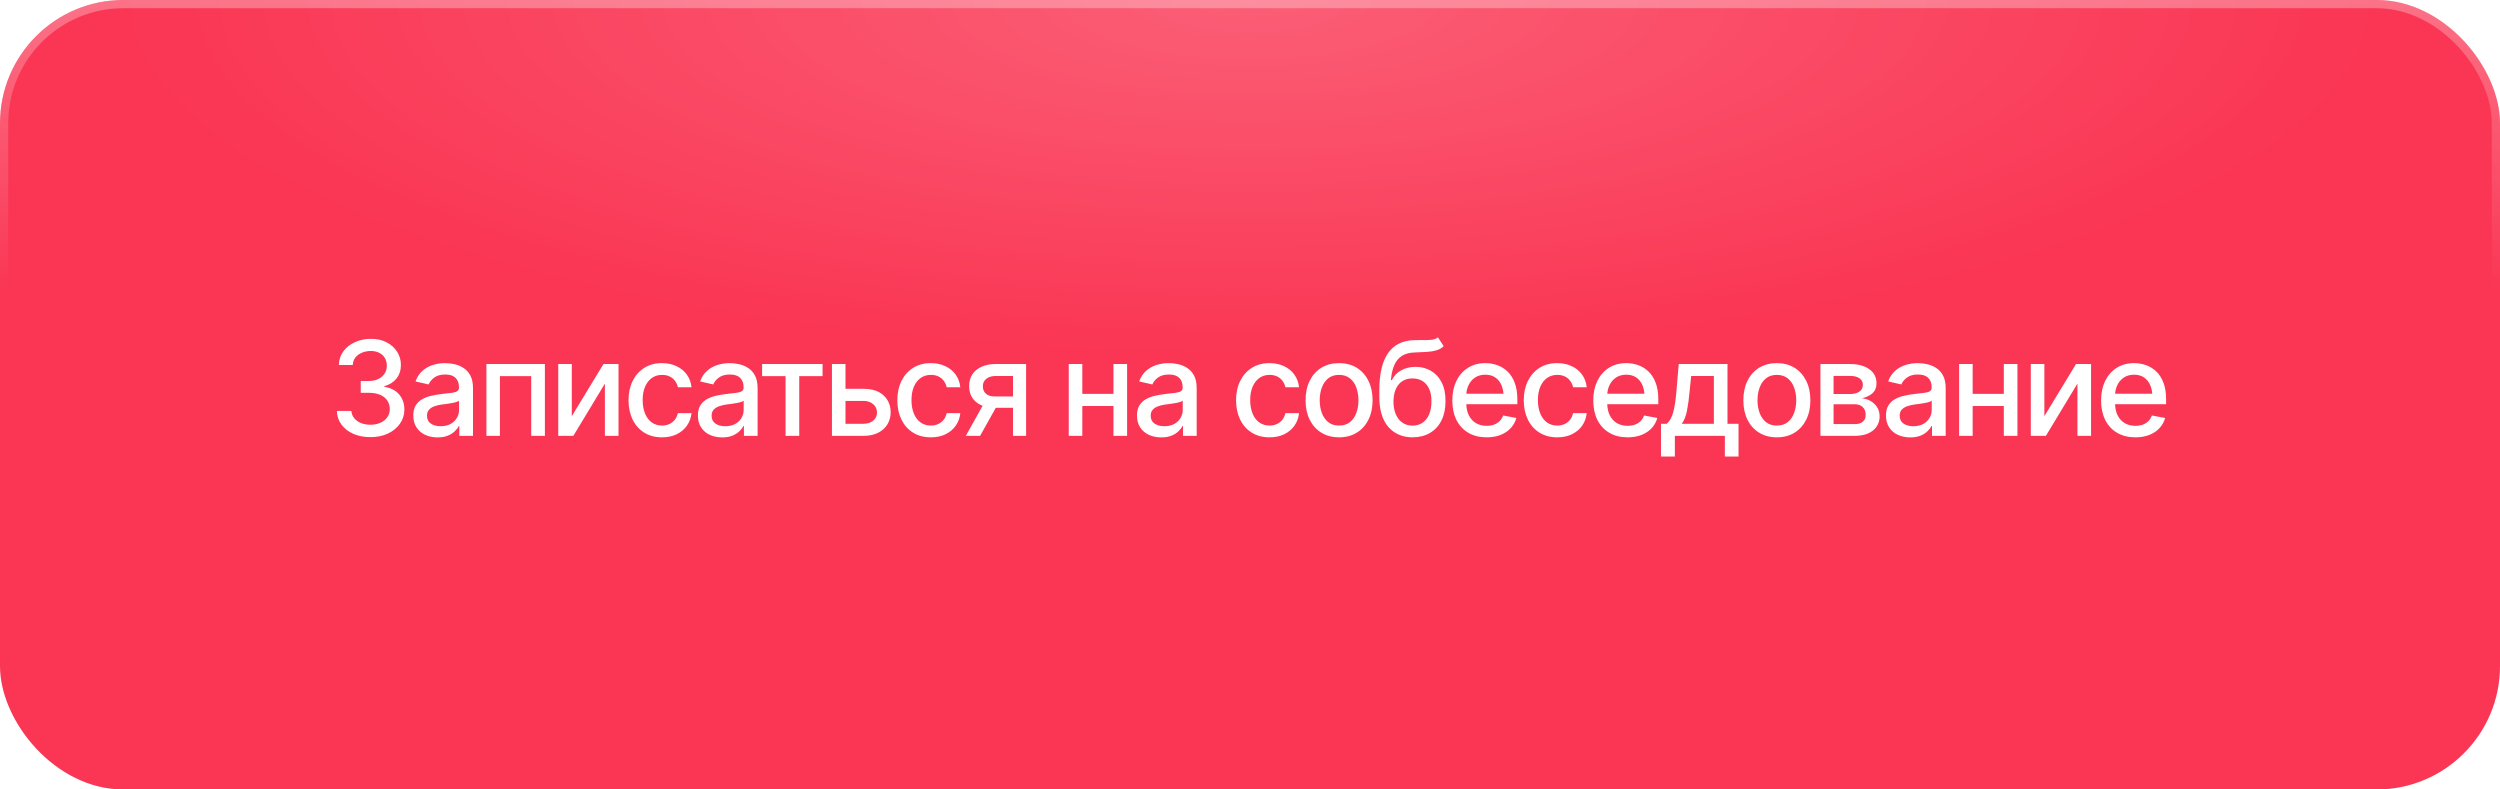 <?xml version="1.0" encoding="UTF-8"?> <svg xmlns="http://www.w3.org/2000/svg" width="304" height="96" viewBox="0 0 304 96" fill="none"><g filter="url(#filter0_i_1_495)"><rect width="304" height="96" rx="15" fill="#FA3654"></rect><rect width="304" height="96" rx="15" fill="url(#paint0_radial_1_495)" fill-opacity="0.2"></rect></g><rect x="0.5" y="0.5" width="303" height="95" rx="14.5" stroke="url(#paint1_linear_1_495)" stroke-opacity="0.3"></rect><path d="M45.062 53.156C44.276 53.156 43.578 53.023 42.969 52.758C42.359 52.487 41.878 52.112 41.523 51.633C41.169 51.154 40.982 50.599 40.961 49.969H42.727C42.753 50.312 42.87 50.609 43.078 50.859C43.286 51.109 43.56 51.305 43.898 51.445C44.242 51.581 44.625 51.648 45.047 51.648C45.505 51.648 45.911 51.568 46.266 51.406C46.62 51.245 46.896 51.023 47.094 50.742C47.297 50.456 47.398 50.125 47.398 49.75C47.398 49.359 47.3 49.016 47.102 48.719C46.904 48.417 46.615 48.182 46.234 48.016C45.854 47.849 45.396 47.766 44.859 47.766H43.867V46.328H44.859C45.286 46.328 45.664 46.25 45.992 46.094C46.32 45.938 46.575 45.721 46.758 45.445C46.945 45.169 47.039 44.844 47.039 44.469C47.039 44.109 46.958 43.797 46.797 43.531C46.635 43.26 46.409 43.052 46.117 42.906C45.825 42.755 45.482 42.68 45.086 42.68C44.706 42.68 44.352 42.747 44.023 42.883C43.695 43.018 43.427 43.214 43.219 43.469C43.016 43.719 42.909 44.023 42.898 44.383H41.203C41.219 43.753 41.401 43.2 41.75 42.727C42.104 42.247 42.573 41.875 43.156 41.609C43.745 41.339 44.396 41.203 45.109 41.203C45.854 41.203 46.497 41.349 47.039 41.641C47.586 41.927 48.008 42.312 48.305 42.797C48.602 43.276 48.75 43.8 48.75 44.367C48.75 45.029 48.568 45.586 48.203 46.039C47.839 46.487 47.352 46.792 46.742 46.953V47.039C47.513 47.159 48.109 47.466 48.531 47.961C48.958 48.456 49.172 49.07 49.172 49.805C49.172 50.445 48.992 51.018 48.633 51.523C48.279 52.029 47.792 52.427 47.172 52.719C46.557 53.01 45.854 53.156 45.062 53.156ZM53.211 53.188C52.659 53.188 52.159 53.086 51.711 52.883C51.263 52.675 50.909 52.372 50.648 51.977C50.388 51.581 50.258 51.099 50.258 50.531C50.258 50.036 50.352 49.633 50.539 49.32C50.732 49.003 50.99 48.75 51.312 48.562C51.635 48.375 51.995 48.234 52.391 48.141C52.786 48.047 53.193 47.974 53.609 47.922C54.135 47.865 54.56 47.815 54.883 47.773C55.206 47.732 55.44 47.667 55.586 47.578C55.737 47.484 55.812 47.336 55.812 47.133V47.094C55.812 46.599 55.672 46.216 55.391 45.945C55.115 45.675 54.703 45.539 54.156 45.539C53.589 45.539 53.138 45.664 52.805 45.914C52.477 46.159 52.25 46.438 52.125 46.75L50.523 46.383C50.716 45.852 50.995 45.425 51.359 45.102C51.729 44.773 52.151 44.534 52.625 44.383C53.104 44.232 53.604 44.156 54.125 44.156C54.474 44.156 54.844 44.198 55.234 44.281C55.625 44.359 55.992 44.508 56.336 44.727C56.685 44.94 56.969 45.247 57.188 45.648C57.406 46.05 57.516 46.568 57.516 47.203V53H55.852V51.805H55.789C55.685 52.018 55.521 52.232 55.297 52.445C55.078 52.659 54.797 52.836 54.453 52.977C54.109 53.117 53.695 53.188 53.211 53.188ZM53.578 51.828C54.052 51.828 54.456 51.737 54.789 51.555C55.122 51.367 55.378 51.122 55.555 50.82C55.732 50.518 55.82 50.198 55.82 49.859V48.727C55.758 48.784 55.641 48.839 55.469 48.891C55.297 48.943 55.102 48.987 54.883 49.023C54.664 49.06 54.45 49.094 54.242 49.125C54.034 49.151 53.859 49.172 53.719 49.188C53.391 49.234 53.091 49.307 52.82 49.406C52.55 49.5 52.331 49.641 52.164 49.828C52.003 50.01 51.922 50.253 51.922 50.555C51.922 50.977 52.078 51.294 52.391 51.508C52.703 51.721 53.099 51.828 53.578 51.828ZM59.148 53V44.266H66.258V53H64.594V45.734H60.789V53H59.148ZM69.531 50.609L73.383 44.266H75.211V53H73.555V46.648L69.719 53H67.883V44.266H69.531V50.609ZM80.5 53.18C79.662 53.18 78.938 52.987 78.328 52.602C77.719 52.216 77.25 51.685 76.922 51.008C76.594 50.331 76.43 49.555 76.43 48.68C76.43 47.789 76.596 47.005 76.93 46.328C77.268 45.646 77.74 45.115 78.344 44.734C78.953 44.349 79.667 44.156 80.484 44.156C81.151 44.156 81.742 44.279 82.258 44.523C82.779 44.763 83.198 45.104 83.516 45.547C83.838 45.99 84.029 46.505 84.086 47.094H82.43C82.372 46.818 82.26 46.565 82.094 46.336C81.932 46.107 81.719 45.925 81.453 45.789C81.188 45.654 80.872 45.586 80.508 45.586C80.034 45.586 79.62 45.711 79.266 45.961C78.917 46.206 78.643 46.557 78.445 47.016C78.247 47.474 78.148 48.016 78.148 48.641C78.148 49.271 78.245 49.82 78.438 50.289C78.63 50.758 78.904 51.12 79.258 51.375C79.617 51.625 80.034 51.75 80.508 51.75C80.997 51.75 81.414 51.615 81.758 51.344C82.107 51.073 82.331 50.703 82.43 50.234H84.086C84.029 50.802 83.846 51.307 83.539 51.75C83.232 52.193 82.82 52.542 82.305 52.797C81.789 53.052 81.188 53.18 80.5 53.18ZM87.82 53.188C87.268 53.188 86.768 53.086 86.32 52.883C85.872 52.675 85.518 52.372 85.258 51.977C84.997 51.581 84.867 51.099 84.867 50.531C84.867 50.036 84.961 49.633 85.148 49.32C85.341 49.003 85.599 48.75 85.922 48.562C86.245 48.375 86.604 48.234 87 48.141C87.396 48.047 87.802 47.974 88.219 47.922C88.745 47.865 89.169 47.815 89.492 47.773C89.815 47.732 90.049 47.667 90.195 47.578C90.346 47.484 90.422 47.336 90.422 47.133V47.094C90.422 46.599 90.281 46.216 90 45.945C89.724 45.675 89.312 45.539 88.766 45.539C88.198 45.539 87.747 45.664 87.414 45.914C87.086 46.159 86.859 46.438 86.734 46.75L85.133 46.383C85.326 45.852 85.604 45.425 85.969 45.102C86.338 44.773 86.76 44.534 87.234 44.383C87.713 44.232 88.213 44.156 88.734 44.156C89.083 44.156 89.453 44.198 89.844 44.281C90.234 44.359 90.602 44.508 90.945 44.727C91.294 44.94 91.578 45.247 91.797 45.648C92.016 46.05 92.125 46.568 92.125 47.203V53H90.461V51.805H90.398C90.294 52.018 90.13 52.232 89.906 52.445C89.688 52.659 89.406 52.836 89.062 52.977C88.719 53.117 88.305 53.188 87.82 53.188ZM88.188 51.828C88.662 51.828 89.065 51.737 89.398 51.555C89.732 51.367 89.987 51.122 90.164 50.82C90.341 50.518 90.43 50.198 90.43 49.859V48.727C90.367 48.784 90.25 48.839 90.078 48.891C89.906 48.943 89.711 48.987 89.492 49.023C89.273 49.06 89.06 49.094 88.852 49.125C88.643 49.151 88.469 49.172 88.328 49.188C88 49.234 87.701 49.307 87.43 49.406C87.159 49.5 86.94 49.641 86.773 49.828C86.612 50.01 86.531 50.253 86.531 50.555C86.531 50.977 86.688 51.294 87 51.508C87.312 51.721 87.708 51.828 88.188 51.828ZM92.672 45.734V44.266H100.023V45.734H97.188V53H95.523V45.734H92.672ZM102.438 47.281H104.977C106.039 47.276 106.857 47.539 107.43 48.07C108.008 48.602 108.299 49.286 108.305 50.125C108.305 50.672 108.174 51.161 107.914 51.594C107.654 52.026 107.276 52.37 106.781 52.625C106.286 52.875 105.685 53 104.977 53H101.164V44.266H102.812V51.531H104.977C105.461 51.531 105.859 51.406 106.172 51.156C106.484 50.901 106.643 50.573 106.648 50.172C106.643 49.75 106.484 49.406 106.172 49.141C105.859 48.875 105.461 48.745 104.977 48.75H102.438V47.281ZM113.188 53.18C112.349 53.18 111.625 52.987 111.016 52.602C110.406 52.216 109.938 51.685 109.609 51.008C109.281 50.331 109.117 49.555 109.117 48.68C109.117 47.789 109.284 47.005 109.617 46.328C109.956 45.646 110.427 45.115 111.031 44.734C111.641 44.349 112.354 44.156 113.172 44.156C113.839 44.156 114.43 44.279 114.945 44.523C115.466 44.763 115.885 45.104 116.203 45.547C116.526 45.99 116.716 46.505 116.773 47.094H115.117C115.06 46.818 114.948 46.565 114.781 46.336C114.62 46.107 114.406 45.925 114.141 45.789C113.875 45.654 113.56 45.586 113.195 45.586C112.721 45.586 112.307 45.711 111.953 45.961C111.604 46.206 111.331 46.557 111.133 47.016C110.935 47.474 110.836 48.016 110.836 48.641C110.836 49.271 110.932 49.82 111.125 50.289C111.318 50.758 111.591 51.12 111.945 51.375C112.305 51.625 112.721 51.75 113.195 51.75C113.685 51.75 114.102 51.615 114.445 51.344C114.794 51.073 115.018 50.703 115.117 50.234H116.773C116.716 50.802 116.534 51.307 116.227 51.75C115.919 52.193 115.508 52.542 114.992 52.797C114.477 53.052 113.875 53.18 113.188 53.18ZM123.18 53V45.719H121.078C120.583 45.724 120.198 45.841 119.922 46.07C119.646 46.3 119.51 46.602 119.516 46.977C119.51 47.346 119.635 47.646 119.891 47.875C120.146 48.099 120.505 48.211 120.969 48.211H123.664V49.586H120.969C120.323 49.586 119.766 49.479 119.297 49.266C118.833 49.052 118.474 48.747 118.219 48.352C117.969 47.956 117.846 47.49 117.852 46.953C117.846 46.406 117.974 45.932 118.234 45.531C118.495 45.13 118.867 44.82 119.352 44.602C119.836 44.378 120.411 44.266 121.078 44.266H124.773V53H123.18ZM117.445 53L119.906 48.586H121.648L119.18 53H117.445ZM135.867 47.898V49.367H131.141V47.898H135.867ZM131.609 44.266V53H129.961V44.266H131.609ZM137.055 44.266V53H135.398V44.266H137.055ZM141.211 53.188C140.659 53.188 140.159 53.086 139.711 52.883C139.263 52.675 138.909 52.372 138.648 51.977C138.388 51.581 138.258 51.099 138.258 50.531C138.258 50.036 138.352 49.633 138.539 49.32C138.732 49.003 138.99 48.75 139.312 48.562C139.635 48.375 139.995 48.234 140.391 48.141C140.786 48.047 141.193 47.974 141.609 47.922C142.135 47.865 142.56 47.815 142.883 47.773C143.206 47.732 143.44 47.667 143.586 47.578C143.737 47.484 143.812 47.336 143.812 47.133V47.094C143.812 46.599 143.672 46.216 143.391 45.945C143.115 45.675 142.703 45.539 142.156 45.539C141.589 45.539 141.138 45.664 140.805 45.914C140.477 46.159 140.25 46.438 140.125 46.75L138.523 46.383C138.716 45.852 138.995 45.425 139.359 45.102C139.729 44.773 140.151 44.534 140.625 44.383C141.104 44.232 141.604 44.156 142.125 44.156C142.474 44.156 142.844 44.198 143.234 44.281C143.625 44.359 143.992 44.508 144.336 44.727C144.685 44.94 144.969 45.247 145.188 45.648C145.406 46.05 145.516 46.568 145.516 47.203V53H143.852V51.805H143.789C143.685 52.018 143.521 52.232 143.297 52.445C143.078 52.659 142.797 52.836 142.453 52.977C142.109 53.117 141.695 53.188 141.211 53.188ZM141.578 51.828C142.052 51.828 142.456 51.737 142.789 51.555C143.122 51.367 143.378 51.122 143.555 50.82C143.732 50.518 143.82 50.198 143.82 49.859V48.727C143.758 48.784 143.641 48.839 143.469 48.891C143.297 48.943 143.102 48.987 142.883 49.023C142.664 49.06 142.451 49.094 142.242 49.125C142.034 49.151 141.859 49.172 141.719 49.188C141.391 49.234 141.091 49.307 140.82 49.406C140.549 49.5 140.331 49.641 140.164 49.828C140.003 50.01 139.922 50.253 139.922 50.555C139.922 50.977 140.078 51.294 140.391 51.508C140.703 51.721 141.099 51.828 141.578 51.828ZM154.375 53.18C153.536 53.18 152.812 52.987 152.203 52.602C151.594 52.216 151.125 51.685 150.797 51.008C150.469 50.331 150.305 49.555 150.305 48.68C150.305 47.789 150.471 47.005 150.805 46.328C151.143 45.646 151.615 45.115 152.219 44.734C152.828 44.349 153.542 44.156 154.359 44.156C155.026 44.156 155.617 44.279 156.133 44.523C156.654 44.763 157.073 45.104 157.391 45.547C157.714 45.99 157.904 46.505 157.961 47.094H156.305C156.247 46.818 156.135 46.565 155.969 46.336C155.807 46.107 155.594 45.925 155.328 45.789C155.062 45.654 154.747 45.586 154.383 45.586C153.909 45.586 153.495 45.711 153.141 45.961C152.792 46.206 152.518 46.557 152.32 47.016C152.122 47.474 152.023 48.016 152.023 48.641C152.023 49.271 152.12 49.82 152.312 50.289C152.505 50.758 152.779 51.12 153.133 51.375C153.492 51.625 153.909 51.75 154.383 51.75C154.872 51.75 155.289 51.615 155.633 51.344C155.982 51.073 156.206 50.703 156.305 50.234H157.961C157.904 50.802 157.721 51.307 157.414 51.75C157.107 52.193 156.695 52.542 156.18 52.797C155.664 53.052 155.062 53.18 154.375 53.18ZM162.828 53.18C162.01 53.18 161.294 52.992 160.68 52.617C160.07 52.242 159.596 51.716 159.258 51.039C158.924 50.362 158.758 49.575 158.758 48.68C158.758 47.773 158.924 46.982 159.258 46.305C159.596 45.622 160.07 45.094 160.68 44.719C161.294 44.344 162.01 44.156 162.828 44.156C163.651 44.156 164.367 44.344 164.977 44.719C165.586 45.094 166.06 45.622 166.398 46.305C166.737 46.982 166.906 47.773 166.906 48.68C166.906 49.575 166.737 50.362 166.398 51.039C166.06 51.716 165.586 52.242 164.977 52.617C164.367 52.992 163.651 53.18 162.828 53.18ZM162.828 51.75C163.365 51.75 163.807 51.609 164.156 51.328C164.505 51.047 164.763 50.675 164.93 50.211C165.102 49.742 165.188 49.232 165.188 48.68C165.188 48.117 165.102 47.602 164.93 47.133C164.763 46.664 164.505 46.289 164.156 46.008C163.807 45.727 163.365 45.586 162.828 45.586C162.297 45.586 161.857 45.727 161.508 46.008C161.164 46.289 160.906 46.664 160.734 47.133C160.562 47.602 160.477 48.117 160.477 48.68C160.477 49.232 160.562 49.742 160.734 50.211C160.906 50.675 161.164 51.047 161.508 51.328C161.857 51.609 162.297 51.75 162.828 51.75ZM174.852 41.023L175.555 42.094C175.299 42.333 175.005 42.503 174.672 42.602C174.339 42.7 173.956 42.763 173.523 42.789C173.091 42.815 172.596 42.839 172.039 42.859C171.409 42.875 170.891 43.01 170.484 43.266C170.083 43.516 169.773 43.885 169.555 44.375C169.336 44.865 169.195 45.482 169.133 46.227H169.242C169.518 45.685 169.909 45.281 170.414 45.016C170.924 44.745 171.497 44.609 172.133 44.609C172.836 44.609 173.461 44.771 174.008 45.094C174.555 45.411 174.987 45.88 175.305 46.5C175.622 47.12 175.779 47.875 175.773 48.766C175.779 49.672 175.617 50.456 175.289 51.117C174.961 51.779 174.495 52.286 173.891 52.641C173.292 52.995 172.586 53.175 171.773 53.18C170.549 53.175 169.57 52.758 168.836 51.93C168.102 51.096 167.732 49.878 167.727 48.273V47.422C167.732 45.422 168.091 43.919 168.805 42.914C169.518 41.909 170.583 41.391 172 41.359C172.458 41.349 172.867 41.346 173.227 41.352C173.586 41.357 173.901 41.341 174.172 41.305C174.443 41.263 174.669 41.169 174.852 41.023ZM171.773 51.758C172.253 51.753 172.661 51.63 173 51.391C173.339 51.151 173.602 50.81 173.789 50.367C173.977 49.925 174.068 49.401 174.062 48.797C174.068 48.208 173.977 47.708 173.789 47.297C173.602 46.88 173.336 46.562 172.992 46.344C172.648 46.125 172.234 46.016 171.75 46.016C171.396 46.016 171.078 46.078 170.797 46.203C170.516 46.328 170.276 46.51 170.078 46.75C169.88 46.984 169.727 47.273 169.617 47.617C169.513 47.961 169.456 48.354 169.445 48.797C169.445 49.693 169.651 50.409 170.062 50.945C170.479 51.482 171.049 51.753 171.773 51.758ZM180.766 53.18C179.911 53.18 179.172 52.995 178.547 52.625C177.922 52.255 177.44 51.734 177.102 51.062C176.768 50.385 176.602 49.596 176.602 48.695C176.602 47.8 176.766 47.01 177.094 46.328C177.427 45.646 177.893 45.115 178.492 44.734C179.096 44.349 179.805 44.156 180.617 44.156C181.112 44.156 181.591 44.237 182.055 44.398C182.518 44.56 182.935 44.815 183.305 45.164C183.674 45.513 183.966 45.966 184.18 46.523C184.398 47.081 184.508 47.753 184.508 48.539V49.148H177.562V47.875H183.633L182.844 48.297C182.844 47.76 182.76 47.286 182.594 46.875C182.427 46.464 182.177 46.143 181.844 45.914C181.516 45.68 181.107 45.562 180.617 45.562C180.128 45.562 179.708 45.68 179.359 45.914C179.016 46.148 178.753 46.458 178.57 46.844C178.388 47.229 178.297 47.651 178.297 48.109V48.977C178.297 49.575 178.401 50.083 178.609 50.5C178.818 50.917 179.107 51.234 179.477 51.453C179.852 51.672 180.286 51.781 180.781 51.781C181.104 51.781 181.396 51.734 181.656 51.641C181.922 51.547 182.151 51.406 182.344 51.219C182.536 51.031 182.682 50.8 182.781 50.523L184.391 50.828C184.26 51.297 184.031 51.708 183.703 52.062C183.375 52.417 182.961 52.693 182.461 52.891C181.966 53.083 181.401 53.18 180.766 53.18ZM189.359 53.18C188.521 53.18 187.797 52.987 187.188 52.602C186.578 52.216 186.109 51.685 185.781 51.008C185.453 50.331 185.289 49.555 185.289 48.68C185.289 47.789 185.456 47.005 185.789 46.328C186.128 45.646 186.599 45.115 187.203 44.734C187.812 44.349 188.526 44.156 189.344 44.156C190.01 44.156 190.602 44.279 191.117 44.523C191.638 44.763 192.057 45.104 192.375 45.547C192.698 45.99 192.888 46.505 192.945 47.094H191.289C191.232 46.818 191.12 46.565 190.953 46.336C190.792 46.107 190.578 45.925 190.312 45.789C190.047 45.654 189.732 45.586 189.367 45.586C188.893 45.586 188.479 45.711 188.125 45.961C187.776 46.206 187.503 46.557 187.305 47.016C187.107 47.474 187.008 48.016 187.008 48.641C187.008 49.271 187.104 49.82 187.297 50.289C187.49 50.758 187.763 51.12 188.117 51.375C188.477 51.625 188.893 51.75 189.367 51.75C189.857 51.75 190.273 51.615 190.617 51.344C190.966 51.073 191.19 50.703 191.289 50.234H192.945C192.888 50.802 192.706 51.307 192.398 51.75C192.091 52.193 191.68 52.542 191.164 52.797C190.648 53.052 190.047 53.18 189.359 53.18ZM197.906 53.18C197.052 53.18 196.312 52.995 195.688 52.625C195.062 52.255 194.581 51.734 194.242 51.062C193.909 50.385 193.742 49.596 193.742 48.695C193.742 47.8 193.906 47.01 194.234 46.328C194.568 45.646 195.034 45.115 195.633 44.734C196.237 44.349 196.945 44.156 197.758 44.156C198.253 44.156 198.732 44.237 199.195 44.398C199.659 44.56 200.076 44.815 200.445 45.164C200.815 45.513 201.107 45.966 201.32 46.523C201.539 47.081 201.648 47.753 201.648 48.539V49.148H194.703V47.875H200.773L199.984 48.297C199.984 47.76 199.901 47.286 199.734 46.875C199.568 46.464 199.318 46.143 198.984 45.914C198.656 45.68 198.247 45.562 197.758 45.562C197.268 45.562 196.849 45.68 196.5 45.914C196.156 46.148 195.893 46.458 195.711 46.844C195.529 47.229 195.438 47.651 195.438 48.109V48.977C195.438 49.575 195.542 50.083 195.75 50.5C195.958 50.917 196.247 51.234 196.617 51.453C196.992 51.672 197.427 51.781 197.922 51.781C198.245 51.781 198.536 51.734 198.797 51.641C199.062 51.547 199.292 51.406 199.484 51.219C199.677 51.031 199.823 50.8 199.922 50.523L201.531 50.828C201.401 51.297 201.172 51.708 200.844 52.062C200.516 52.417 200.102 52.693 199.602 52.891C199.107 53.083 198.542 53.18 197.906 53.18ZM201.977 55.516V51.531H202.68C202.862 51.365 203.018 51.167 203.148 50.938C203.279 50.703 203.385 50.427 203.469 50.109C203.557 49.786 203.633 49.414 203.695 48.992C203.758 48.57 203.812 48.083 203.859 47.531L204.133 44.266H210.062V51.531H211.406V55.516H209.742V53H203.664V55.516H201.977ZM204.508 51.531H208.406V45.719H205.648L205.461 47.531C205.383 48.453 205.276 49.25 205.141 49.922C205.01 50.589 204.799 51.125 204.508 51.531ZM216.062 53.18C215.245 53.18 214.529 52.992 213.914 52.617C213.305 52.242 212.831 51.716 212.492 51.039C212.159 50.362 211.992 49.575 211.992 48.68C211.992 47.773 212.159 46.982 212.492 46.305C212.831 45.622 213.305 45.094 213.914 44.719C214.529 44.344 215.245 44.156 216.062 44.156C216.885 44.156 217.602 44.344 218.211 44.719C218.82 45.094 219.294 45.622 219.633 46.305C219.971 46.982 220.141 47.773 220.141 48.68C220.141 49.575 219.971 50.362 219.633 51.039C219.294 51.716 218.82 52.242 218.211 52.617C217.602 52.992 216.885 53.18 216.062 53.18ZM216.062 51.75C216.599 51.75 217.042 51.609 217.391 51.328C217.74 51.047 217.997 50.675 218.164 50.211C218.336 49.742 218.422 49.232 218.422 48.68C218.422 48.117 218.336 47.602 218.164 47.133C217.997 46.664 217.74 46.289 217.391 46.008C217.042 45.727 216.599 45.586 216.062 45.586C215.531 45.586 215.091 45.727 214.742 46.008C214.398 46.289 214.141 46.664 213.969 47.133C213.797 47.602 213.711 48.117 213.711 48.68C213.711 49.232 213.797 49.742 213.969 50.211C214.141 50.675 214.398 51.047 214.742 51.328C215.091 51.609 215.531 51.75 216.062 51.75ZM221.367 53V44.266H224.977C225.961 44.271 226.742 44.484 227.32 44.906C227.898 45.323 228.185 45.891 228.18 46.609C228.185 47.12 228.023 47.523 227.695 47.82C227.367 48.112 226.938 48.312 226.406 48.422C226.792 48.464 227.146 48.578 227.469 48.766C227.797 48.953 228.06 49.206 228.258 49.523C228.461 49.836 228.562 50.208 228.562 50.641C228.562 51.104 228.44 51.516 228.195 51.875C227.956 52.229 227.612 52.505 227.164 52.703C226.716 52.901 226.172 53 225.531 53H221.367ZM222.961 51.57H225.531C225.948 51.575 226.276 51.479 226.516 51.281C226.755 51.078 226.872 50.805 226.867 50.461C226.872 50.055 226.755 49.737 226.516 49.508C226.276 49.273 225.948 49.156 225.531 49.156H222.961V51.57ZM222.961 47.914H224.992C225.471 47.909 225.846 47.807 226.117 47.609C226.393 47.406 226.529 47.133 226.523 46.789C226.529 46.45 226.393 46.188 226.117 46C225.841 45.807 225.461 45.711 224.977 45.711H222.961V47.914ZM232.289 53.188C231.737 53.188 231.237 53.086 230.789 52.883C230.341 52.675 229.987 52.372 229.727 51.977C229.466 51.581 229.336 51.099 229.336 50.531C229.336 50.036 229.43 49.633 229.617 49.32C229.81 49.003 230.068 48.75 230.391 48.562C230.714 48.375 231.073 48.234 231.469 48.141C231.865 48.047 232.271 47.974 232.688 47.922C233.214 47.865 233.638 47.815 233.961 47.773C234.284 47.732 234.518 47.667 234.664 47.578C234.815 47.484 234.891 47.336 234.891 47.133V47.094C234.891 46.599 234.75 46.216 234.469 45.945C234.193 45.675 233.781 45.539 233.234 45.539C232.667 45.539 232.216 45.664 231.883 45.914C231.555 46.159 231.328 46.438 231.203 46.75L229.602 46.383C229.794 45.852 230.073 45.425 230.438 45.102C230.807 44.773 231.229 44.534 231.703 44.383C232.182 44.232 232.682 44.156 233.203 44.156C233.552 44.156 233.922 44.198 234.312 44.281C234.703 44.359 235.07 44.508 235.414 44.727C235.763 44.94 236.047 45.247 236.266 45.648C236.484 46.05 236.594 46.568 236.594 47.203V53H234.93V51.805H234.867C234.763 52.018 234.599 52.232 234.375 52.445C234.156 52.659 233.875 52.836 233.531 52.977C233.188 53.117 232.773 53.188 232.289 53.188ZM232.656 51.828C233.13 51.828 233.534 51.737 233.867 51.555C234.201 51.367 234.456 51.122 234.633 50.82C234.81 50.518 234.898 50.198 234.898 49.859V48.727C234.836 48.784 234.719 48.839 234.547 48.891C234.375 48.943 234.18 48.987 233.961 49.023C233.742 49.06 233.529 49.094 233.32 49.125C233.112 49.151 232.938 49.172 232.797 49.188C232.469 49.234 232.169 49.307 231.898 49.406C231.628 49.5 231.409 49.641 231.242 49.828C231.081 50.01 231 50.253 231 50.555C231 50.977 231.156 51.294 231.469 51.508C231.781 51.721 232.177 51.828 232.656 51.828ZM244.133 47.898V49.367H239.406V47.898H244.133ZM239.875 44.266V53H238.227V44.266H239.875ZM245.32 44.266V53H243.664V44.266H245.32ZM248.594 50.609L252.445 44.266H254.273V53H252.617V46.648L248.781 53H246.945V44.266H248.594V50.609ZM259.656 53.18C258.802 53.18 258.062 52.995 257.438 52.625C256.812 52.255 256.331 51.734 255.992 51.062C255.659 50.385 255.492 49.596 255.492 48.695C255.492 47.8 255.656 47.01 255.984 46.328C256.318 45.646 256.784 45.115 257.383 44.734C257.987 44.349 258.695 44.156 259.508 44.156C260.003 44.156 260.482 44.237 260.945 44.398C261.409 44.56 261.826 44.815 262.195 45.164C262.565 45.513 262.857 45.966 263.07 46.523C263.289 47.081 263.398 47.753 263.398 48.539V49.148H256.453V47.875H262.523L261.734 48.297C261.734 47.76 261.651 47.286 261.484 46.875C261.318 46.464 261.068 46.143 260.734 45.914C260.406 45.68 259.997 45.562 259.508 45.562C259.018 45.562 258.599 45.68 258.25 45.914C257.906 46.148 257.643 46.458 257.461 46.844C257.279 47.229 257.188 47.651 257.188 48.109V48.977C257.188 49.575 257.292 50.083 257.5 50.5C257.708 50.917 257.997 51.234 258.367 51.453C258.742 51.672 259.177 51.781 259.672 51.781C259.995 51.781 260.286 51.734 260.547 51.641C260.812 51.547 261.042 51.406 261.234 51.219C261.427 51.031 261.573 50.8 261.672 50.523L263.281 50.828C263.151 51.297 262.922 51.708 262.594 52.062C262.266 52.417 261.852 52.693 261.352 52.891C260.857 53.083 260.292 53.18 259.656 53.18Z" fill="white"></path><defs><filter id="filter0_i_1_495" x="0" y="0" width="304" height="96" filterUnits="userSpaceOnUse" color-interpolation-filters="sRGB"><feFlood flood-opacity="0" result="BackgroundImageFix"></feFlood><feBlend mode="normal" in="SourceGraphic" in2="BackgroundImageFix" result="shape"></feBlend><feColorMatrix in="SourceAlpha" type="matrix" values="0 0 0 0 0 0 0 0 0 0 0 0 0 0 0 0 0 0 127 0" result="hardAlpha"></feColorMatrix><feOffset></feOffset><feGaussianBlur stdDeviation="23.35"></feGaussianBlur><feComposite in2="hardAlpha" operator="arithmetic" k2="-1" k3="1"></feComposite><feColorMatrix type="matrix" values="0 0 0 0 1 0 0 0 0 1 0 0 0 0 1 0 0 0 0.34 0"></feColorMatrix><feBlend mode="normal" in2="shape" result="effect1_innerShadow_1_495"></feBlend></filter><radialGradient id="paint0_radial_1_495" cx="0" cy="0" r="1" gradientUnits="userSpaceOnUse" gradientTransform="translate(152) rotate(90) scale(43.119 136.542)"><stop stop-color="white"></stop><stop offset="1" stop-color="white" stop-opacity="0"></stop></radialGradient><linearGradient id="paint1_linear_1_495" x1="152" y1="0" x2="152" y2="35.39" gradientUnits="userSpaceOnUse"><stop stop-color="white"></stop><stop offset="1" stop-color="white" stop-opacity="0"></stop></linearGradient></defs></svg> 